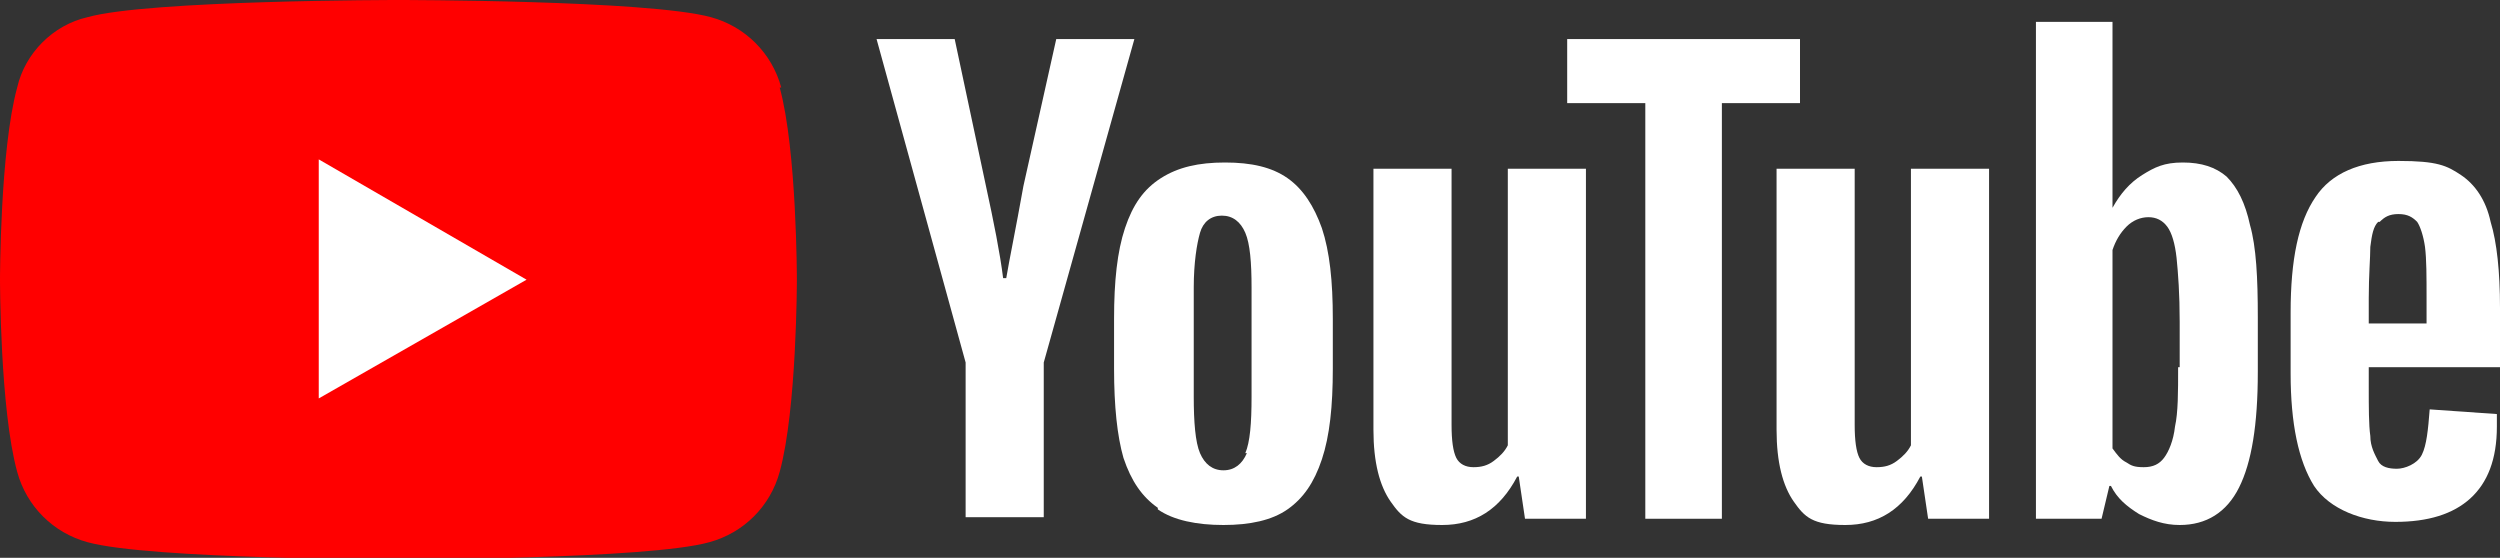 <?xml version="1.0" encoding="UTF-8"?>
<svg id="_レイヤー_2" data-name=" レイヤー 2" xmlns="http://www.w3.org/2000/svg" version="1.1" viewBox="0 0 160 35.7">
  <rect x="0" y="0" width="160" height="35.7" fill="#333333" stroke="none"/>
  <defs>
    <style>
      .cls-1 {
        fill: red;
      }

      .cls-1, .cls-2 {
        stroke-width: 0px;
      }

      .cls-2 {
        fill: #fff;
      }
    </style>
  </defs>
  <g id="Layer_1" data-name="Layer 1">
    <path class="cls-1" d="M50,5.6c-.6-2.2-2.3-3.9-4.5-4.5C41.5,0,25.5,0,25.5,0,25.5,0,9.5,0,5.6,1.1,3.4,1.6,1.6,3.4,1.1,5.6c-1.1,4-1.1,12.3-1.1,12.3,0,0,0,8.3,1.1,12.3.6,2.2,2.3,3.9,4.5,4.5,4,1.1,19.9,1.1,19.9,1.1,0,0,16,0,19.9-1.1,2.2-.6,3.9-2.3,4.5-4.5,1.1-4,1.1-12.3,1.1-12.3,0,0,0-8.3-1.1-12.3h0Z"/>
    <polygon class="cls-2" points="20.4 25.5 33.7 17.9 20.4 10.2 20.4 25.5"/>
    <path class="cls-2" d="M74.1,32.5c-1-.7-1.7-1.7-2.2-3.2-.4-1.4-.6-3.3-.6-5.7v-3.2c0-2.4.2-4.3.7-5.8.5-1.5,1.2-2.5,2.3-3.2s2.4-1,4.1-1,3,.3,4,1,1.7,1.8,2.2,3.2c.5,1.5.7,3.4.7,5.8v3.2c0,2.4-.2,4.3-.7,5.8s-1.2,2.5-2.2,3.2c-1,.7-2.4,1-4.1,1s-3.2-.3-4.2-1h0ZM79.7,29c.3-.7.4-1.9.4-3.6v-7c0-1.6-.1-2.8-.4-3.5-.3-.7-.8-1.1-1.5-1.1s-1.2.4-1.4,1.1-.4,1.9-.4,3.5v7c0,1.6.1,2.9.4,3.6.3.7.8,1.1,1.5,1.1s1.2-.4,1.5-1.1Z"/>
    <path class="cls-2" d="M151.6,23.6v1.1c0,1.4,0,2.5.1,3.2,0,.7.3,1.2.5,1.6s.7.5,1.2.5,1.3-.3,1.6-.9c.3-.6.4-1.6.5-2.9l4.3.3c0,.2,0,.5,0,.8,0,2.1-.6,3.6-1.7,4.6-1.1,1-2.7,1.5-4.8,1.5s-4.2-.8-5.2-2.3c-1-1.6-1.5-4-1.5-7.2v-3.9c0-3.4.5-5.8,1.6-7.4,1-1.5,2.8-2.3,5.3-2.3s3.1.3,4,.9c.9.6,1.6,1.6,1.9,3,.4,1.3.6,3.2.6,5.5v3.8h-8.4ZM152.2,14.2c-.3.3-.4.8-.5,1.6,0,.7-.1,1.8-.1,3.3v1.6h3.7v-1.6c0-1.4,0-2.5-.1-3.3-.1-.7-.3-1.3-.5-1.6-.3-.3-.6-.5-1.2-.5s-.9.2-1.2.5h0Z"/>
    <path class="cls-2" d="M61.8,23.2l-5.7-20.7h5l2,9.4c.5,2.3.9,4.3,1.1,5.9h.2c.2-1.2.6-3.1,1.1-5.9l2.1-9.4h5l-5.8,20.7v9.9h-5v-9.9h0Z"/>
    <path class="cls-2" d="M101.5,10.8v22.4h-3.9l-.4-2.7h-.1c-1.1,2.1-2.7,3.1-4.8,3.1s-2.6-.5-3.3-1.5c-.7-1-1.1-2.5-1.1-4.6V10.8h5v16.4c0,1,.1,1.7.3,2.1.2.4.6.6,1.1.6s.9-.1,1.3-.4.7-.6.9-1V10.8h5Z"/>
    <path class="cls-2" d="M127.3,10.8v22.4h-3.9l-.4-2.7h-.1c-1.1,2.1-2.7,3.1-4.8,3.1s-2.6-.5-3.3-1.5c-.7-1-1.1-2.5-1.1-4.6V10.8h5v16.4c0,1,.1,1.7.3,2.1.2.4.6.6,1.1.6s.9-.1,1.3-.4.7-.6.9-1V10.8h5Z"/>
    <path class="cls-2" d="M115.2,6.6h-5v26.6h-4.9V6.6h-5V2.5h14.9v4.1h0Z"/>
    <path class="cls-2" d="M144,14.4c-.3-1.4-.8-2.4-1.5-3.1-.7-.6-1.6-.9-2.8-.9s-1.8.3-2.6.8-1.4,1.2-1.9,2.1h0V1.4h-4.9v31.8h4.2l.5-2.1h.1c.4.8,1,1.3,1.8,1.8.8.4,1.6.7,2.6.7,1.7,0,3-.8,3.8-2.4.8-1.6,1.2-4,1.2-7.4v-3.5c0-2.5-.1-4.5-.5-5.9h0ZM139.4,23.5c0,1.6,0,2.9-.2,3.8-.1.9-.4,1.6-.7,2-.3.4-.7.6-1.3.6s-.8-.1-1.1-.3c-.4-.2-.6-.5-.9-.9v-12.7c.2-.6.5-1.1.9-1.5.4-.4.9-.6,1.4-.6s.9.2,1.2.6c.3.4.5,1.1.6,2,.1,1,.2,2.3.2,4.1v2.9h0Z"/>
  </g>
</svg>